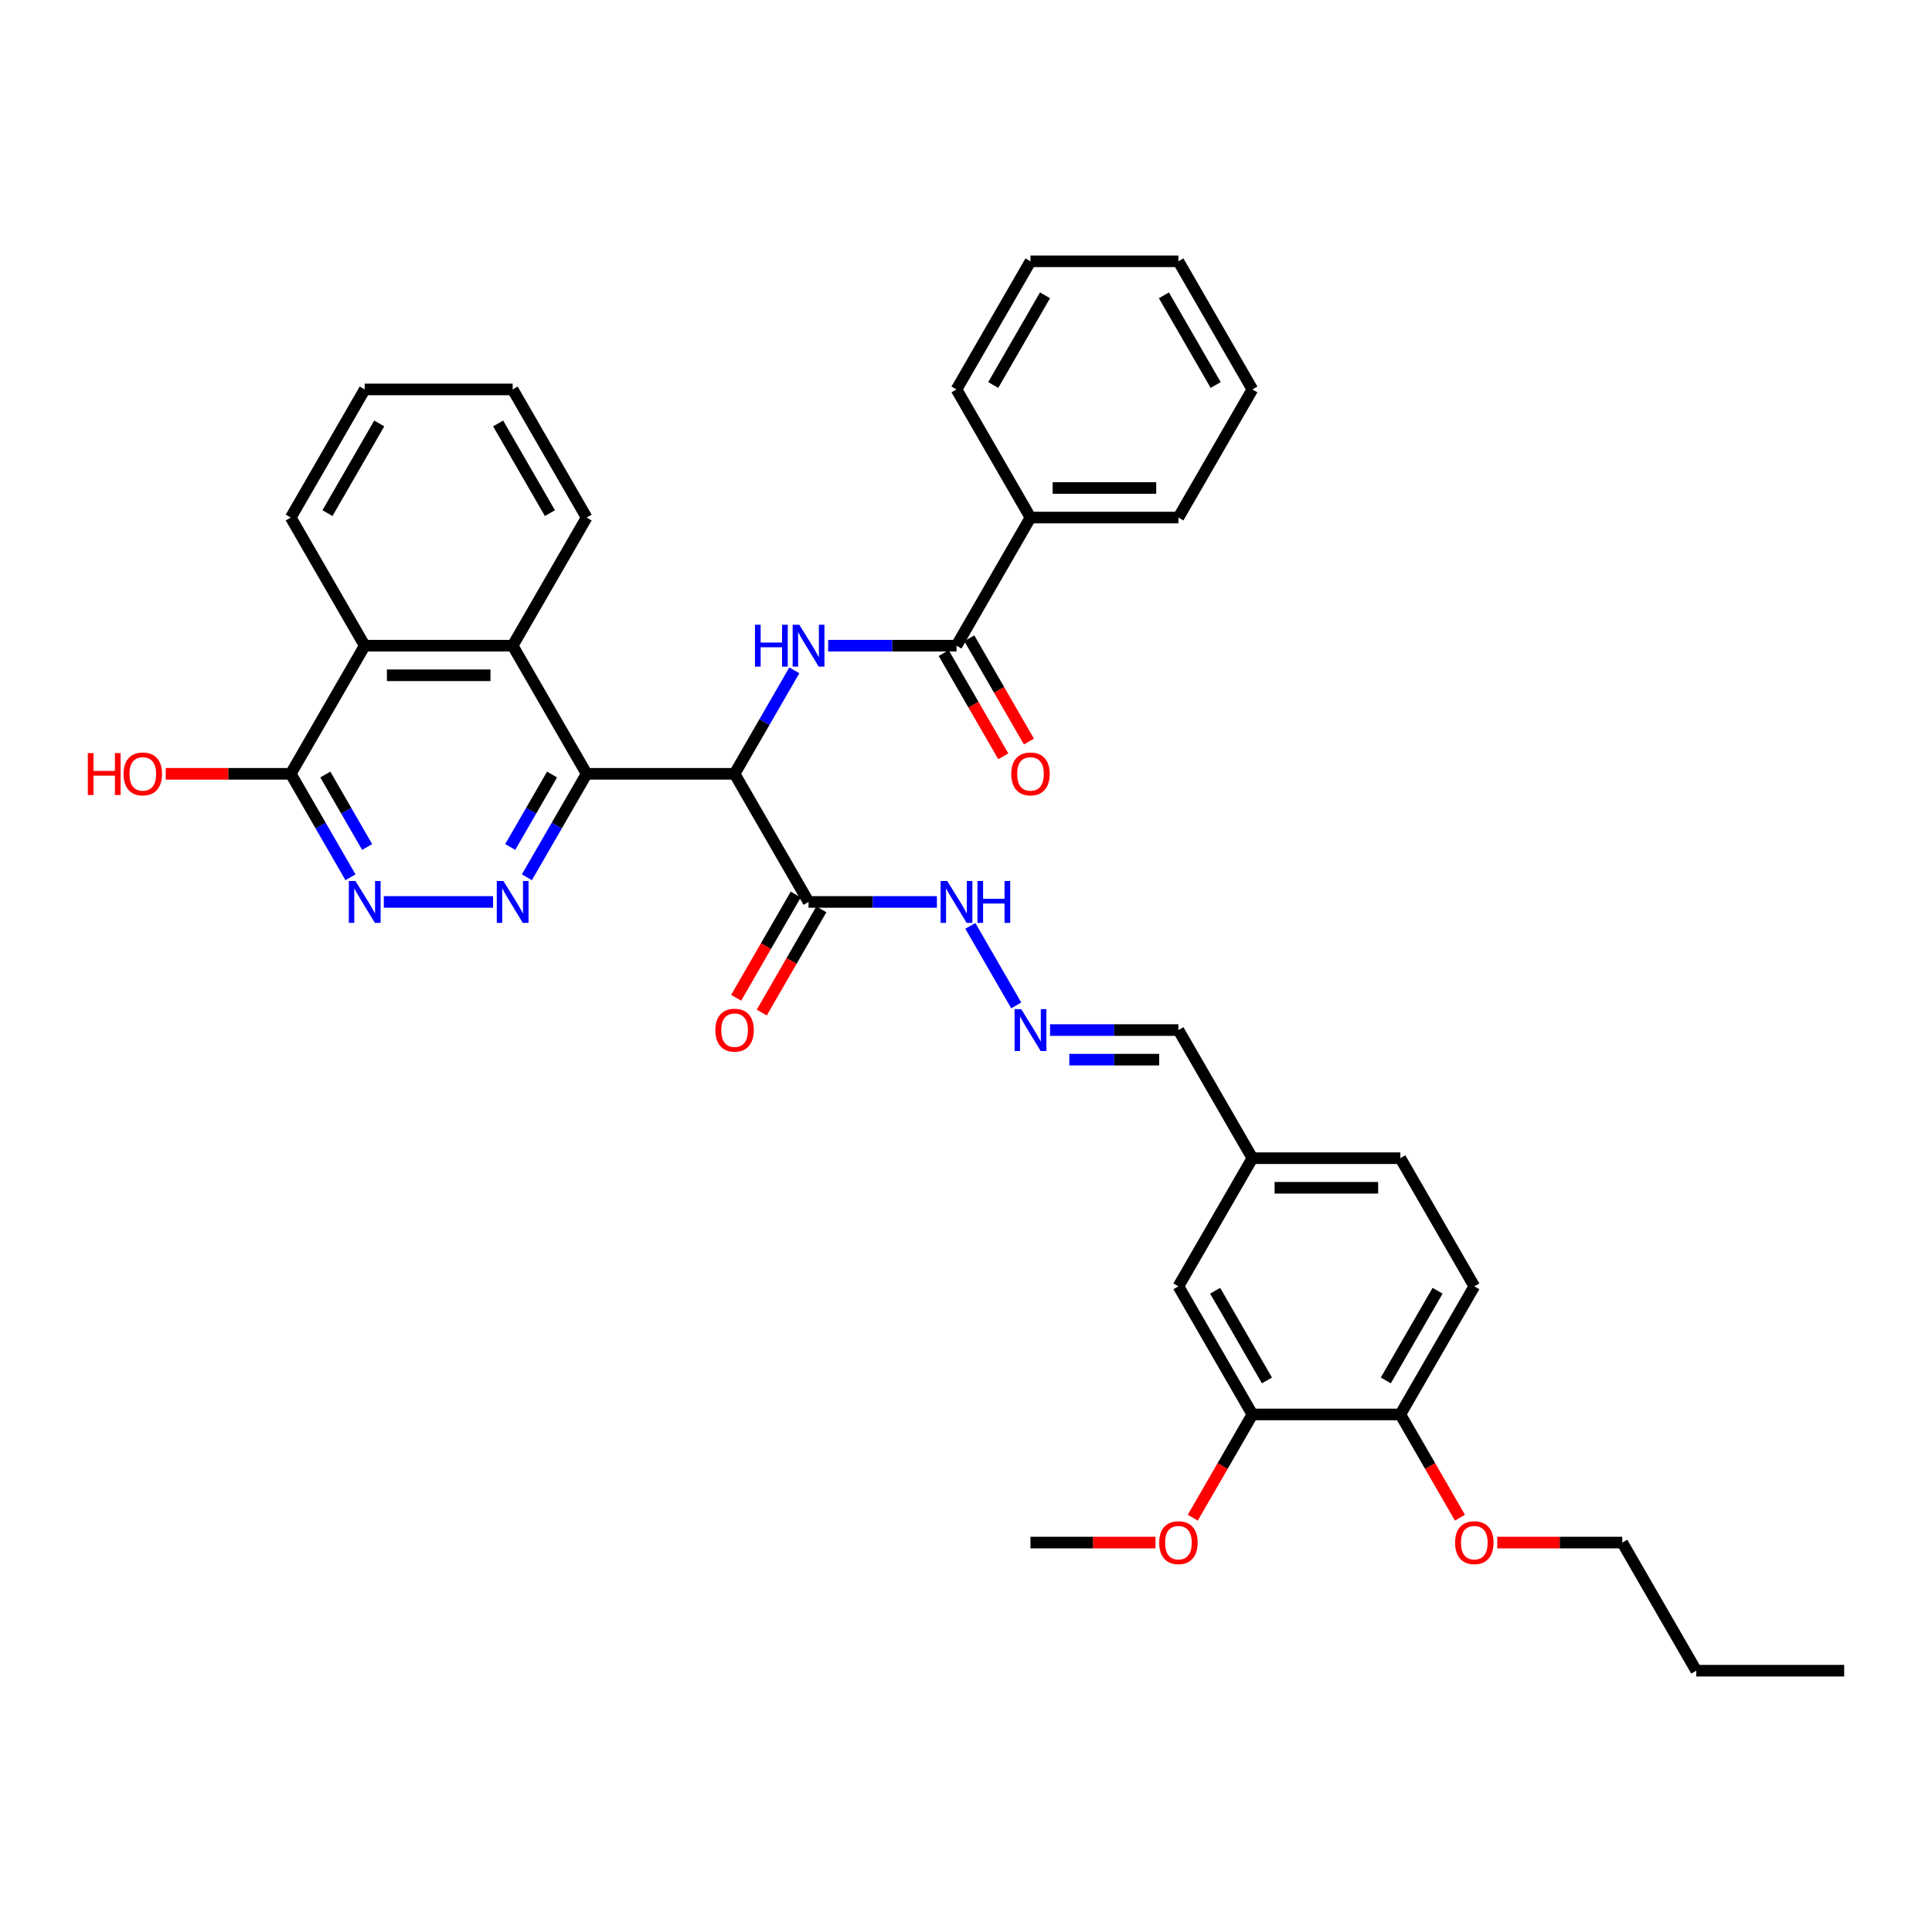 <?xml version='1.0' encoding='iso-8859-1'?>
<svg version='1.1' baseProfile='full'
              xmlns='http://www.w3.org/2000/svg'
                      xmlns:rdkit='http://www.rdkit.org/xml'
                      xmlns:xlink='http://www.w3.org/1999/xlink'
                  xml:space='preserve'
width='1000px' height='1000px' viewBox='0 0 1000 1000'>
<!-- END OF HEADER -->
<rect style='opacity:1.0;fill:#FFFFFF;stroke:none' width='1000' height='1000' x='0' y='0'> </rect>
<path class='bond-0' d='M 380.218,400.524 L 303.641,400.524' style='fill:none;fill-rule:evenodd;stroke:#000000;stroke-width:6px;stroke-linecap:butt;stroke-linejoin:miter;stroke-opacity:1' />
<path class='bond-2' d='M 380.218,400.524 L 395.68,373.744' style='fill:none;fill-rule:evenodd;stroke:#000000;stroke-width:6px;stroke-linecap:butt;stroke-linejoin:miter;stroke-opacity:1' />
<path class='bond-2' d='M 395.68,373.744 L 411.141,346.964' style='fill:none;fill-rule:evenodd;stroke:#0000FF;stroke-width:6px;stroke-linecap:butt;stroke-linejoin:miter;stroke-opacity:1' />
<path class='bond-3' d='M 380.218,400.524 L 418.507,466.841' style='fill:none;fill-rule:evenodd;stroke:#000000;stroke-width:6px;stroke-linecap:butt;stroke-linejoin:miter;stroke-opacity:1' />
<path class='bond-1' d='M 303.641,400.524 L 288.18,427.304' style='fill:none;fill-rule:evenodd;stroke:#000000;stroke-width:6px;stroke-linecap:butt;stroke-linejoin:miter;stroke-opacity:1' />
<path class='bond-1' d='M 288.18,427.304 L 272.719,454.083' style='fill:none;fill-rule:evenodd;stroke:#0000FF;stroke-width:6px;stroke-linecap:butt;stroke-linejoin:miter;stroke-opacity:1' />
<path class='bond-1' d='M 285.739,400.9 L 274.916,419.646' style='fill:none;fill-rule:evenodd;stroke:#000000;stroke-width:6px;stroke-linecap:butt;stroke-linejoin:miter;stroke-opacity:1' />
<path class='bond-1' d='M 274.916,419.646 L 264.093,438.392' style='fill:none;fill-rule:evenodd;stroke:#0000FF;stroke-width:6px;stroke-linecap:butt;stroke-linejoin:miter;stroke-opacity:1' />
<path class='bond-6' d='M 303.641,400.524 L 265.353,334.206' style='fill:none;fill-rule:evenodd;stroke:#000000;stroke-width:6px;stroke-linecap:butt;stroke-linejoin:miter;stroke-opacity:1' />
<path class='bond-4' d='M 255.214,466.841 L 198.661,466.841' style='fill:none;fill-rule:evenodd;stroke:#0000FF;stroke-width:6px;stroke-linecap:butt;stroke-linejoin:miter;stroke-opacity:1' />
<path class='bond-5' d='M 428.646,334.206 L 461.865,334.206' style='fill:none;fill-rule:evenodd;stroke:#0000FF;stroke-width:6px;stroke-linecap:butt;stroke-linejoin:miter;stroke-opacity:1' />
<path class='bond-5' d='M 461.865,334.206 L 495.084,334.206' style='fill:none;fill-rule:evenodd;stroke:#000000;stroke-width:6px;stroke-linecap:butt;stroke-linejoin:miter;stroke-opacity:1' />
<path class='bond-11' d='M 418.507,466.841 L 451.726,466.841' style='fill:none;fill-rule:evenodd;stroke:#000000;stroke-width:6px;stroke-linecap:butt;stroke-linejoin:miter;stroke-opacity:1' />
<path class='bond-11' d='M 451.726,466.841 L 484.945,466.841' style='fill:none;fill-rule:evenodd;stroke:#0000FF;stroke-width:6px;stroke-linecap:butt;stroke-linejoin:miter;stroke-opacity:1' />
<path class='bond-12' d='M 411.875,463.012 L 396.449,489.731' style='fill:none;fill-rule:evenodd;stroke:#000000;stroke-width:6px;stroke-linecap:butt;stroke-linejoin:miter;stroke-opacity:1' />
<path class='bond-12' d='M 396.449,489.731 L 381.023,516.45' style='fill:none;fill-rule:evenodd;stroke:#FF0000;stroke-width:6px;stroke-linecap:butt;stroke-linejoin:miter;stroke-opacity:1' />
<path class='bond-12' d='M 425.139,470.67 L 409.713,497.389' style='fill:none;fill-rule:evenodd;stroke:#000000;stroke-width:6px;stroke-linecap:butt;stroke-linejoin:miter;stroke-opacity:1' />
<path class='bond-12' d='M 409.713,497.389 L 394.287,524.107' style='fill:none;fill-rule:evenodd;stroke:#FF0000;stroke-width:6px;stroke-linecap:butt;stroke-linejoin:miter;stroke-opacity:1' />
<path class='bond-37' d='M 181.41,454.083 L 165.949,427.304' style='fill:none;fill-rule:evenodd;stroke:#0000FF;stroke-width:6px;stroke-linecap:butt;stroke-linejoin:miter;stroke-opacity:1' />
<path class='bond-37' d='M 165.949,427.304 L 150.487,400.524' style='fill:none;fill-rule:evenodd;stroke:#000000;stroke-width:6px;stroke-linecap:butt;stroke-linejoin:miter;stroke-opacity:1' />
<path class='bond-37' d='M 190.035,438.392 L 179.212,419.646' style='fill:none;fill-rule:evenodd;stroke:#0000FF;stroke-width:6px;stroke-linecap:butt;stroke-linejoin:miter;stroke-opacity:1' />
<path class='bond-37' d='M 179.212,419.646 L 168.389,400.9' style='fill:none;fill-rule:evenodd;stroke:#000000;stroke-width:6px;stroke-linecap:butt;stroke-linejoin:miter;stroke-opacity:1' />
<path class='bond-13' d='M 488.452,338.035 L 503.878,364.754' style='fill:none;fill-rule:evenodd;stroke:#000000;stroke-width:6px;stroke-linecap:butt;stroke-linejoin:miter;stroke-opacity:1' />
<path class='bond-13' d='M 503.878,364.754 L 519.304,391.472' style='fill:none;fill-rule:evenodd;stroke:#FF0000;stroke-width:6px;stroke-linecap:butt;stroke-linejoin:miter;stroke-opacity:1' />
<path class='bond-13' d='M 501.716,330.377 L 517.142,357.096' style='fill:none;fill-rule:evenodd;stroke:#000000;stroke-width:6px;stroke-linecap:butt;stroke-linejoin:miter;stroke-opacity:1' />
<path class='bond-13' d='M 517.142,357.096 L 532.568,383.815' style='fill:none;fill-rule:evenodd;stroke:#FF0000;stroke-width:6px;stroke-linecap:butt;stroke-linejoin:miter;stroke-opacity:1' />
<path class='bond-15' d='M 495.084,334.206 L 533.372,267.888' style='fill:none;fill-rule:evenodd;stroke:#000000;stroke-width:6px;stroke-linecap:butt;stroke-linejoin:miter;stroke-opacity:1' />
<path class='bond-8' d='M 265.353,334.206 L 188.776,334.206' style='fill:none;fill-rule:evenodd;stroke:#000000;stroke-width:6px;stroke-linecap:butt;stroke-linejoin:miter;stroke-opacity:1' />
<path class='bond-8' d='M 253.866,349.521 L 200.263,349.521' style='fill:none;fill-rule:evenodd;stroke:#000000;stroke-width:6px;stroke-linecap:butt;stroke-linejoin:miter;stroke-opacity:1' />
<path class='bond-24' d='M 265.353,334.206 L 303.641,267.888' style='fill:none;fill-rule:evenodd;stroke:#000000;stroke-width:6px;stroke-linecap:butt;stroke-linejoin:miter;stroke-opacity:1' />
<path class='bond-7' d='M 150.487,400.524 L 188.776,334.206' style='fill:none;fill-rule:evenodd;stroke:#000000;stroke-width:6px;stroke-linecap:butt;stroke-linejoin:miter;stroke-opacity:1' />
<path class='bond-20' d='M 150.487,400.524 L 118.134,400.524' style='fill:none;fill-rule:evenodd;stroke:#000000;stroke-width:6px;stroke-linecap:butt;stroke-linejoin:miter;stroke-opacity:1' />
<path class='bond-20' d='M 118.134,400.524 L 85.78,400.524' style='fill:none;fill-rule:evenodd;stroke:#FF0000;stroke-width:6px;stroke-linecap:butt;stroke-linejoin:miter;stroke-opacity:1' />
<path class='bond-25' d='M 188.776,334.206 L 150.487,267.888' style='fill:none;fill-rule:evenodd;stroke:#000000;stroke-width:6px;stroke-linecap:butt;stroke-linejoin:miter;stroke-opacity:1' />
<path class='bond-9' d='M 526.007,520.401 L 502.237,479.231' style='fill:none;fill-rule:evenodd;stroke:#0000FF;stroke-width:6px;stroke-linecap:butt;stroke-linejoin:miter;stroke-opacity:1' />
<path class='bond-18' d='M 543.511,533.159 L 576.73,533.159' style='fill:none;fill-rule:evenodd;stroke:#0000FF;stroke-width:6px;stroke-linecap:butt;stroke-linejoin:miter;stroke-opacity:1' />
<path class='bond-18' d='M 576.73,533.159 L 609.949,533.159' style='fill:none;fill-rule:evenodd;stroke:#000000;stroke-width:6px;stroke-linecap:butt;stroke-linejoin:miter;stroke-opacity:1' />
<path class='bond-18' d='M 553.477,548.474 L 576.73,548.474' style='fill:none;fill-rule:evenodd;stroke:#0000FF;stroke-width:6px;stroke-linecap:butt;stroke-linejoin:miter;stroke-opacity:1' />
<path class='bond-18' d='M 576.73,548.474 L 599.983,548.474' style='fill:none;fill-rule:evenodd;stroke:#000000;stroke-width:6px;stroke-linecap:butt;stroke-linejoin:miter;stroke-opacity:1' />
<path class='bond-10' d='M 648.238,732.112 L 609.949,665.794' style='fill:none;fill-rule:evenodd;stroke:#000000;stroke-width:6px;stroke-linecap:butt;stroke-linejoin:miter;stroke-opacity:1' />
<path class='bond-10' d='M 655.758,714.506 L 628.956,668.084' style='fill:none;fill-rule:evenodd;stroke:#000000;stroke-width:6px;stroke-linecap:butt;stroke-linejoin:miter;stroke-opacity:1' />
<path class='bond-22' d='M 648.238,732.112 L 632.812,758.83' style='fill:none;fill-rule:evenodd;stroke:#000000;stroke-width:6px;stroke-linecap:butt;stroke-linejoin:miter;stroke-opacity:1' />
<path class='bond-22' d='M 632.812,758.83 L 617.386,785.549' style='fill:none;fill-rule:evenodd;stroke:#FF0000;stroke-width:6px;stroke-linecap:butt;stroke-linejoin:miter;stroke-opacity:1' />
<path class='bond-40' d='M 648.238,732.112 L 724.815,732.112' style='fill:none;fill-rule:evenodd;stroke:#000000;stroke-width:6px;stroke-linecap:butt;stroke-linejoin:miter;stroke-opacity:1' />
<path class='bond-14' d='M 724.815,732.112 L 763.103,665.794' style='fill:none;fill-rule:evenodd;stroke:#000000;stroke-width:6px;stroke-linecap:butt;stroke-linejoin:miter;stroke-opacity:1' />
<path class='bond-14' d='M 717.294,714.506 L 744.096,668.084' style='fill:none;fill-rule:evenodd;stroke:#000000;stroke-width:6px;stroke-linecap:butt;stroke-linejoin:miter;stroke-opacity:1' />
<path class='bond-23' d='M 724.815,732.112 L 740.241,758.83' style='fill:none;fill-rule:evenodd;stroke:#000000;stroke-width:6px;stroke-linecap:butt;stroke-linejoin:miter;stroke-opacity:1' />
<path class='bond-23' d='M 740.241,758.83 L 755.667,785.549' style='fill:none;fill-rule:evenodd;stroke:#FF0000;stroke-width:6px;stroke-linecap:butt;stroke-linejoin:miter;stroke-opacity:1' />
<path class='bond-26' d='M 533.372,267.888 L 609.949,267.888' style='fill:none;fill-rule:evenodd;stroke:#000000;stroke-width:6px;stroke-linecap:butt;stroke-linejoin:miter;stroke-opacity:1' />
<path class='bond-26' d='M 544.859,252.573 L 598.463,252.573' style='fill:none;fill-rule:evenodd;stroke:#000000;stroke-width:6px;stroke-linecap:butt;stroke-linejoin:miter;stroke-opacity:1' />
<path class='bond-27' d='M 533.372,267.888 L 495.084,201.571' style='fill:none;fill-rule:evenodd;stroke:#000000;stroke-width:6px;stroke-linecap:butt;stroke-linejoin:miter;stroke-opacity:1' />
<path class='bond-16' d='M 609.949,665.794 L 648.238,599.476' style='fill:none;fill-rule:evenodd;stroke:#000000;stroke-width:6px;stroke-linecap:butt;stroke-linejoin:miter;stroke-opacity:1' />
<path class='bond-17' d='M 763.103,665.794 L 724.815,599.476' style='fill:none;fill-rule:evenodd;stroke:#000000;stroke-width:6px;stroke-linecap:butt;stroke-linejoin:miter;stroke-opacity:1' />
<path class='bond-19' d='M 609.949,533.159 L 648.238,599.476' style='fill:none;fill-rule:evenodd;stroke:#000000;stroke-width:6px;stroke-linecap:butt;stroke-linejoin:miter;stroke-opacity:1' />
<path class='bond-21' d='M 648.238,599.476 L 724.815,599.476' style='fill:none;fill-rule:evenodd;stroke:#000000;stroke-width:6px;stroke-linecap:butt;stroke-linejoin:miter;stroke-opacity:1' />
<path class='bond-21' d='M 659.724,614.792 L 713.328,614.792' style='fill:none;fill-rule:evenodd;stroke:#000000;stroke-width:6px;stroke-linecap:butt;stroke-linejoin:miter;stroke-opacity:1' />
<path class='bond-29' d='M 598.08,798.429 L 565.726,798.429' style='fill:none;fill-rule:evenodd;stroke:#FF0000;stroke-width:6px;stroke-linecap:butt;stroke-linejoin:miter;stroke-opacity:1' />
<path class='bond-29' d='M 565.726,798.429 L 533.372,798.429' style='fill:none;fill-rule:evenodd;stroke:#000000;stroke-width:6px;stroke-linecap:butt;stroke-linejoin:miter;stroke-opacity:1' />
<path class='bond-28' d='M 774.973,798.429 L 807.326,798.429' style='fill:none;fill-rule:evenodd;stroke:#FF0000;stroke-width:6px;stroke-linecap:butt;stroke-linejoin:miter;stroke-opacity:1' />
<path class='bond-28' d='M 807.326,798.429 L 839.68,798.429' style='fill:none;fill-rule:evenodd;stroke:#000000;stroke-width:6px;stroke-linecap:butt;stroke-linejoin:miter;stroke-opacity:1' />
<path class='bond-31' d='M 303.641,267.888 L 265.353,201.571' style='fill:none;fill-rule:evenodd;stroke:#000000;stroke-width:6px;stroke-linecap:butt;stroke-linejoin:miter;stroke-opacity:1' />
<path class='bond-31' d='M 284.635,265.599 L 257.833,219.176' style='fill:none;fill-rule:evenodd;stroke:#000000;stroke-width:6px;stroke-linecap:butt;stroke-linejoin:miter;stroke-opacity:1' />
<path class='bond-38' d='M 150.487,267.888 L 188.776,201.571' style='fill:none;fill-rule:evenodd;stroke:#000000;stroke-width:6px;stroke-linecap:butt;stroke-linejoin:miter;stroke-opacity:1' />
<path class='bond-38' d='M 169.494,265.599 L 196.296,219.176' style='fill:none;fill-rule:evenodd;stroke:#000000;stroke-width:6px;stroke-linecap:butt;stroke-linejoin:miter;stroke-opacity:1' />
<path class='bond-35' d='M 609.949,267.888 L 648.238,201.571' style='fill:none;fill-rule:evenodd;stroke:#000000;stroke-width:6px;stroke-linecap:butt;stroke-linejoin:miter;stroke-opacity:1' />
<path class='bond-34' d='M 495.084,201.571 L 533.372,135.253' style='fill:none;fill-rule:evenodd;stroke:#000000;stroke-width:6px;stroke-linecap:butt;stroke-linejoin:miter;stroke-opacity:1' />
<path class='bond-34' d='M 514.091,199.281 L 540.892,152.859' style='fill:none;fill-rule:evenodd;stroke:#000000;stroke-width:6px;stroke-linecap:butt;stroke-linejoin:miter;stroke-opacity:1' />
<path class='bond-30' d='M 839.68,798.429 L 877.969,864.747' style='fill:none;fill-rule:evenodd;stroke:#000000;stroke-width:6px;stroke-linecap:butt;stroke-linejoin:miter;stroke-opacity:1' />
<path class='bond-33' d='M 877.969,864.747 L 954.545,864.747' style='fill:none;fill-rule:evenodd;stroke:#000000;stroke-width:6px;stroke-linecap:butt;stroke-linejoin:miter;stroke-opacity:1' />
<path class='bond-32' d='M 265.353,201.571 L 188.776,201.571' style='fill:none;fill-rule:evenodd;stroke:#000000;stroke-width:6px;stroke-linecap:butt;stroke-linejoin:miter;stroke-opacity:1' />
<path class='bond-36' d='M 533.372,135.253 L 609.949,135.253' style='fill:none;fill-rule:evenodd;stroke:#000000;stroke-width:6px;stroke-linecap:butt;stroke-linejoin:miter;stroke-opacity:1' />
<path class='bond-39' d='M 648.238,201.571 L 609.949,135.253' style='fill:none;fill-rule:evenodd;stroke:#000000;stroke-width:6px;stroke-linecap:butt;stroke-linejoin:miter;stroke-opacity:1' />
<path class='bond-39' d='M 629.231,199.281 L 602.429,152.859' style='fill:none;fill-rule:evenodd;stroke:#000000;stroke-width:6px;stroke-linecap:butt;stroke-linejoin:miter;stroke-opacity:1' />
<path  class='atom-2' d='M 260.559 455.998
L 267.666 467.484
Q 268.37 468.618, 269.503 470.67
Q 270.637 472.722, 270.698 472.845
L 270.698 455.998
L 273.577 455.998
L 273.577 477.685
L 270.606 477.685
L 262.979 465.126
Q 262.091 463.656, 261.141 461.971
Q 260.222 460.286, 259.947 459.765
L 259.947 477.685
L 257.129 477.685
L 257.129 455.998
L 260.559 455.998
' fill='#0000FF'/>
<path  class='atom-3' d='M 390.771 323.363
L 393.711 323.363
L 393.711 332.583
L 404.8 332.583
L 404.8 323.363
L 407.74 323.363
L 407.74 345.049
L 404.8 345.049
L 404.8 335.033
L 393.711 335.033
L 393.711 345.049
L 390.771 345.049
L 390.771 323.363
' fill='#0000FF'/>
<path  class='atom-3' d='M 413.713 323.363
L 420.819 334.849
Q 421.524 335.983, 422.657 338.035
Q 423.791 340.087, 423.852 340.21
L 423.852 323.363
L 426.731 323.363
L 426.731 345.049
L 423.76 345.049
L 416.133 332.491
Q 415.245 331.02, 414.295 329.336
Q 413.376 327.651, 413.1 327.13
L 413.1 345.049
L 410.282 345.049
L 410.282 323.363
L 413.713 323.363
' fill='#0000FF'/>
<path  class='atom-5' d='M 183.982 455.998
L 191.089 467.484
Q 191.793 468.618, 192.926 470.67
Q 194.06 472.722, 194.121 472.845
L 194.121 455.998
L 197 455.998
L 197 477.685
L 194.029 477.685
L 186.402 465.126
Q 185.514 463.656, 184.564 461.971
Q 183.645 460.286, 183.37 459.765
L 183.37 477.685
L 180.552 477.685
L 180.552 455.998
L 183.982 455.998
' fill='#0000FF'/>
<path  class='atom-10' d='M 528.579 522.315
L 535.685 533.802
Q 536.389 534.935, 537.523 536.988
Q 538.656 539.04, 538.717 539.162
L 538.717 522.315
L 541.597 522.315
L 541.597 544.002
L 538.625 544.002
L 530.998 531.443
Q 530.11 529.973, 529.161 528.288
Q 528.242 526.604, 527.966 526.083
L 527.966 544.002
L 525.148 544.002
L 525.148 522.315
L 528.579 522.315
' fill='#0000FF'/>
<path  class='atom-12' d='M 490.29 455.998
L 497.396 467.484
Q 498.101 468.618, 499.234 470.67
Q 500.368 472.722, 500.429 472.845
L 500.429 455.998
L 503.308 455.998
L 503.308 477.685
L 500.337 477.685
L 492.71 465.126
Q 491.822 463.656, 490.872 461.971
Q 489.953 460.286, 489.677 459.765
L 489.677 477.685
L 486.859 477.685
L 486.859 455.998
L 490.29 455.998
' fill='#0000FF'/>
<path  class='atom-12' d='M 505.912 455.998
L 508.852 455.998
L 508.852 465.218
L 519.941 465.218
L 519.941 455.998
L 522.881 455.998
L 522.881 477.685
L 519.941 477.685
L 519.941 467.668
L 508.852 467.668
L 508.852 477.685
L 505.912 477.685
L 505.912 455.998
' fill='#0000FF'/>
<path  class='atom-13' d='M 370.263 533.22
Q 370.263 528.013, 372.836 525.103
Q 375.409 522.193, 380.218 522.193
Q 385.027 522.193, 387.6 525.103
Q 390.173 528.013, 390.173 533.22
Q 390.173 538.489, 387.57 541.49
Q 384.966 544.462, 380.218 544.462
Q 375.44 544.462, 372.836 541.49
Q 370.263 538.519, 370.263 533.22
M 380.218 542.011
Q 383.526 542.011, 385.303 539.806
Q 387.11 537.57, 387.11 533.22
Q 387.11 528.962, 385.303 526.818
Q 383.526 524.643, 380.218 524.643
Q 376.91 524.643, 375.103 526.788
Q 373.326 528.932, 373.326 533.22
Q 373.326 537.6, 375.103 539.806
Q 376.91 542.011, 380.218 542.011
' fill='#FF0000'/>
<path  class='atom-14' d='M 523.417 400.585
Q 523.417 395.378, 525.99 392.468
Q 528.563 389.558, 533.372 389.558
Q 538.181 389.558, 540.754 392.468
Q 543.327 395.378, 543.327 400.585
Q 543.327 405.853, 540.724 408.855
Q 538.12 411.826, 533.372 411.826
Q 528.594 411.826, 525.99 408.855
Q 523.417 405.884, 523.417 400.585
M 533.372 409.376
Q 536.68 409.376, 538.457 407.171
Q 540.264 404.934, 540.264 400.585
Q 540.264 396.327, 538.457 394.183
Q 536.68 392.008, 533.372 392.008
Q 530.064 392.008, 528.257 394.152
Q 526.48 396.297, 526.48 400.585
Q 526.48 404.965, 528.257 407.171
Q 530.064 409.376, 533.372 409.376
' fill='#FF0000'/>
<path  class='atom-21' d='M 45.455 389.803
L 48.395 389.803
L 48.395 399.023
L 59.483 399.023
L 59.483 389.803
L 62.424 389.803
L 62.424 411.489
L 59.483 411.489
L 59.483 401.473
L 48.395 401.473
L 48.395 411.489
L 45.455 411.489
L 45.455 389.803
' fill='#FF0000'/>
<path  class='atom-21' d='M 63.956 400.585
Q 63.956 395.378, 66.528 392.468
Q 69.102 389.558, 73.91 389.558
Q 78.72 389.558, 81.293 392.468
Q 83.865 395.378, 83.865 400.585
Q 83.865 405.853, 81.262 408.855
Q 78.658 411.826, 73.91 411.826
Q 69.132 411.826, 66.528 408.855
Q 63.956 405.884, 63.956 400.585
M 73.91 409.376
Q 77.219 409.376, 78.995 407.171
Q 80.802 404.934, 80.802 400.585
Q 80.802 396.327, 78.995 394.183
Q 77.219 392.008, 73.91 392.008
Q 70.602 392.008, 68.795 394.152
Q 67.019 396.297, 67.019 400.585
Q 67.019 404.965, 68.795 407.171
Q 70.602 409.376, 73.91 409.376
' fill='#FF0000'/>
<path  class='atom-23' d='M 599.994 798.49
Q 599.994 793.283, 602.567 790.373
Q 605.14 787.463, 609.949 787.463
Q 614.758 787.463, 617.331 790.373
Q 619.904 793.283, 619.904 798.49
Q 619.904 803.759, 617.301 806.761
Q 614.697 809.732, 609.949 809.732
Q 605.171 809.732, 602.567 806.761
Q 599.994 803.79, 599.994 798.49
M 609.949 807.281
Q 613.257 807.281, 615.034 805.076
Q 616.841 802.84, 616.841 798.49
Q 616.841 794.233, 615.034 792.089
Q 613.257 789.914, 609.949 789.914
Q 606.641 789.914, 604.834 792.058
Q 603.057 794.202, 603.057 798.49
Q 603.057 802.871, 604.834 805.076
Q 606.641 807.281, 609.949 807.281
' fill='#FF0000'/>
<path  class='atom-24' d='M 753.148 798.49
Q 753.148 793.283, 755.721 790.373
Q 758.294 787.463, 763.103 787.463
Q 767.912 787.463, 770.485 790.373
Q 773.058 793.283, 773.058 798.49
Q 773.058 803.759, 770.454 806.761
Q 767.851 809.732, 763.103 809.732
Q 758.325 809.732, 755.721 806.761
Q 753.148 803.79, 753.148 798.49
M 763.103 807.281
Q 766.411 807.281, 768.188 805.076
Q 769.995 802.84, 769.995 798.49
Q 769.995 794.233, 768.188 792.089
Q 766.411 789.914, 763.103 789.914
Q 759.795 789.914, 757.988 792.058
Q 756.211 794.202, 756.211 798.49
Q 756.211 802.871, 757.988 805.076
Q 759.795 807.281, 763.103 807.281
' fill='#FF0000'/>
</svg>
